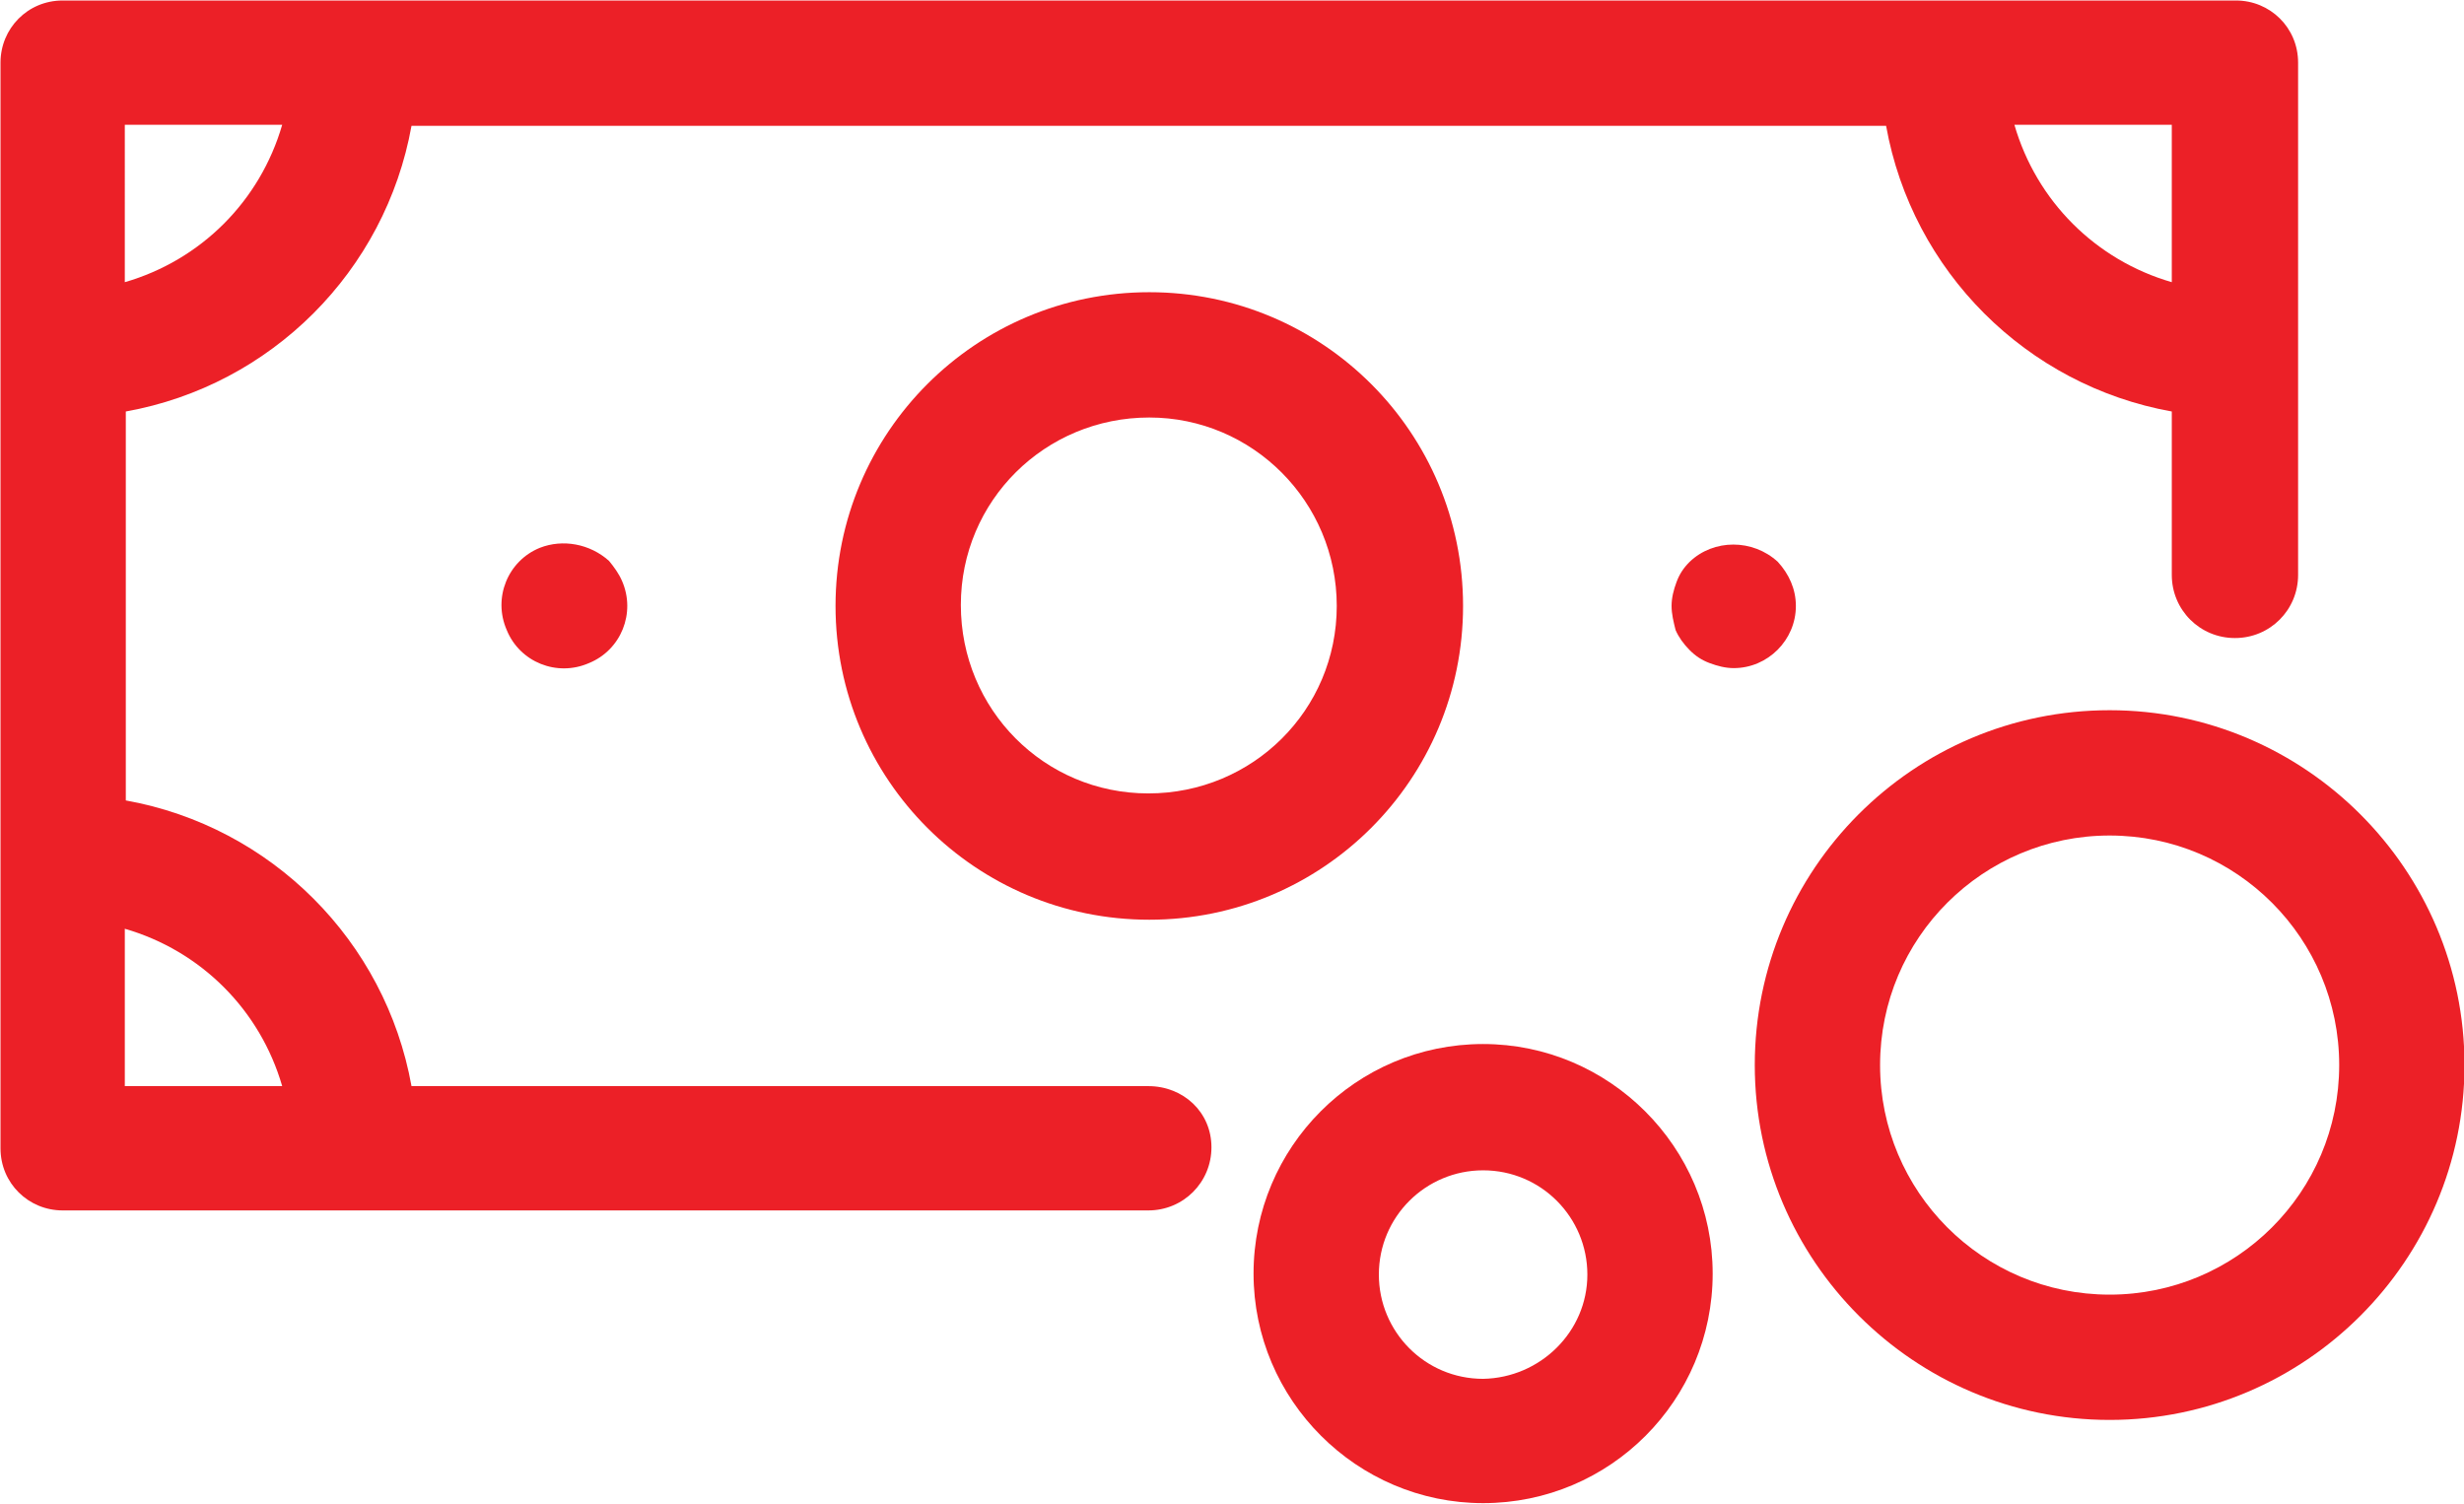 <?xml version="1.0" encoding="utf-8"?>
<!-- Generator: Adobe Illustrator 24.0.0, SVG Export Plug-In . SVG Version: 6.00 Build 0)  -->
<svg version="1.1" id="Layer_1" xmlns="http://www.w3.org/2000/svg" xmlns:xlink="http://www.w3.org/1999/xlink" x="0px" y="0px"
	 width="245.8px" height="150px" viewBox="0 0 245.8 150" style="enable-background:new 0 0 245.8 150;" xml:space="preserve">
<style type="text/css">
	.st0{fill:#EC2027;}
</style>
<g id="Group_182" transform="translate(-3.25 -10.75)">
	<path id="Path_2734" class="st0" d="M151.2,114.9c-12.7,0-22.9,10.3-22.9,22.9s10.3,22.9,22.9,22.9c12.7,0,22.9-10.3,22.9-22.9l0,0
		C174.1,125.2,163.8,114.9,151.2,114.9z M151.2,148.3c-5.8,0-10.4-4.7-10.4-10.4c0-5.8,4.7-10.4,10.4-10.4c5.8,0,10.4,4.7,10.4,10.4
		l0,0C161.6,143.6,156.9,148.2,151.2,148.3z"/>
	<path id="Path_2735" class="st0" d="M213.7,81.6c-19.6,0-35.4,15.9-35.4,35.4s15.9,35.4,35.4,35.4s35.4-15.9,35.4-35.4c0,0,0,0,0,0
		C249.1,97.5,233.2,81.6,213.7,81.6z M213.7,139.9c-12.7,0-22.9-10.3-22.9-22.9c0-12.7,10.3-22.9,22.9-22.9
		c12.7,0,22.9,10.3,22.9,22.9l0,0C236.6,129.7,226.3,139.9,213.7,139.9z"/>
	<path id="Path_2736" class="st0" d="M117.8,119.1H44.3c-2.6-14.5-14-25.9-28.5-28.5V51.8c14.5-2.6,25.9-14,28.5-28.5h147.1
		c2.6,14.5,14,25.9,28.5,28.5v16.3c0,3.5,2.8,6.3,6.3,6.3c3.5,0,6.3-2.8,6.3-6.3V17c0-3.5-2.8-6.2-6.2-6.2H9.5
		c-3.5,0-6.2,2.8-6.2,6.2v108.3c0,3.5,2.8,6.2,6.2,6.2h108.3c3.5,0,6.3-2.8,6.3-6.3S121.3,119.1,117.8,119.1L117.8,119.1
		L117.8,119.1z M219.9,38.9c-7.6-2.2-13.5-8.1-15.7-15.7h15.7V38.9z M31.4,23.2c-2.2,7.6-8.1,13.5-15.7,15.7V23.2H31.4z M15.7,103.4
		c7.6,2.2,13.5,8.1,15.7,15.7H15.7V103.4z"/>
	<path id="Path_2737" class="st0" d="M182.4,71.2c0-1.7-0.7-3.2-1.8-4.4c-2.5-2.3-6.4-2.3-8.8,0c-0.6,0.6-1,1.2-1.3,2
		c-0.3,0.8-0.5,1.6-0.5,2.4c0,0.8,0.2,1.6,0.4,2.4c0.3,0.7,0.8,1.4,1.4,2c0.6,0.6,1.2,1,2,1.3c0.8,0.3,1.6,0.5,2.4,0.5
		C179.6,77.4,182.4,74.6,182.4,71.2C182.4,71.2,182.4,71.2,182.4,71.2L182.4,71.2z"/>
	<path id="Path_2738" class="st0" d="M57.1,65.4c-3.2,1.3-4.7,5-3.3,8.2c1.3,3.2,5,4.7,8.2,3.3c3.2-1.3,4.7-5,3.3-8.2
		c-0.3-0.7-0.8-1.4-1.3-2C62.1,65,59.4,64.5,57.1,65.4z"/>
	<path id="Path_2739" class="st0" d="M86.6,71.2c0,17.3,14,31.3,31.3,31.3s31.3-14,31.3-31.3s-14-31.3-31.3-31.3c0,0,0,0,0,0
		C100.6,39.9,86.6,53.9,86.6,71.2z M136.6,71.2c0,10.4-8.4,18.7-18.8,18.7s-18.7-8.4-18.7-18.8c0-10.4,8.4-18.7,18.8-18.7
		C128.2,52.4,136.6,60.8,136.6,71.2z"/>
</g>
</svg>
